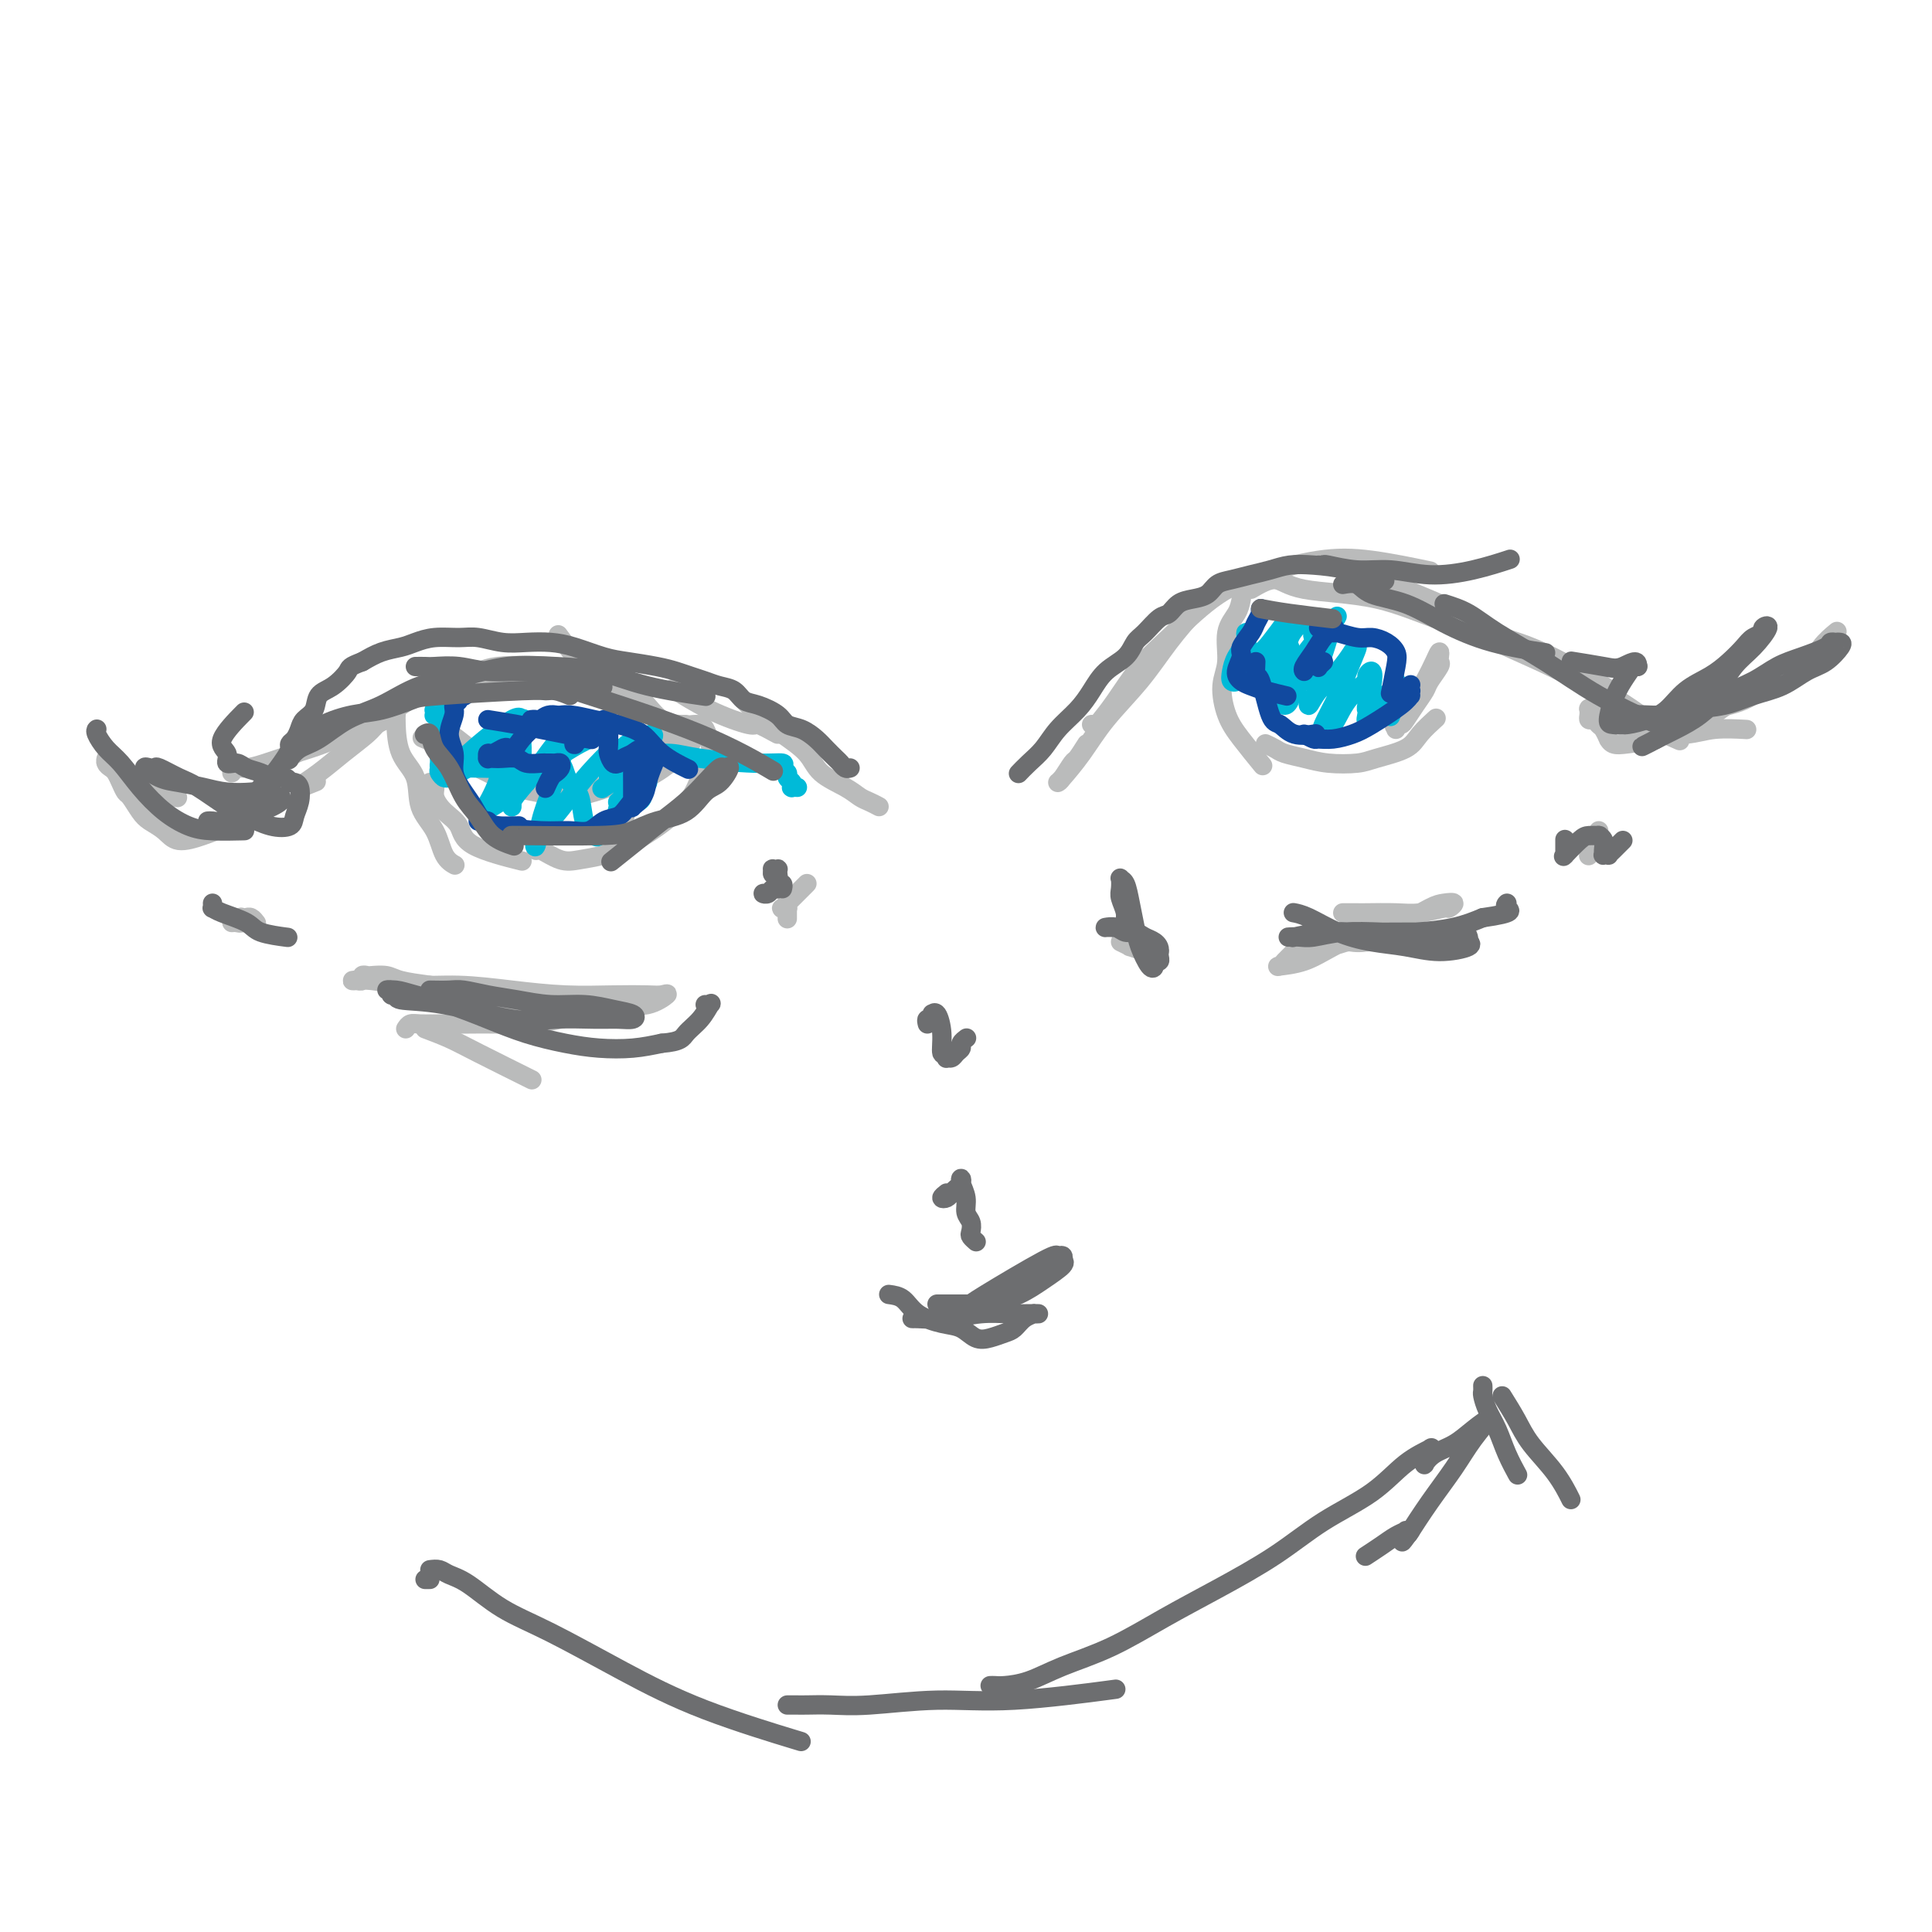 <svg viewBox='0 0 400 400' version='1.1' xmlns='http://www.w3.org/2000/svg' xmlns:xlink='http://www.w3.org/1999/xlink'><g fill='none' stroke='rgb(186,187,187)' stroke-width='4' stroke-linecap='round' stroke-linejoin='round'><path d='M225,154c-0.785,1.238 -1.569,2.475 -2,3c-0.431,0.525 -0.507,0.337 -1,1c-0.493,0.663 -1.403,2.178 -2,3c-0.597,0.822 -0.883,0.950 -1,1c-0.117,0.050 -0.066,0.022 0,0c0.066,-0.022 0.147,-0.037 1,-1c0.853,-0.963 2.478,-2.876 4,-5c1.522,-2.124 2.942,-4.461 5,-7c2.058,-2.539 4.754,-5.280 7,-8c2.246,-2.720 4.041,-5.419 6,-8c1.959,-2.581 4.080,-5.045 6,-7c1.920,-1.955 3.638,-3.400 4,-4c0.362,-0.600 -0.633,-0.354 -1,0c-0.367,0.354 -0.105,0.815 0,1c0.105,0.185 0.052,0.092 0,0'/><path d='M226,150c0.369,0.040 0.738,0.079 1,0c0.262,-0.079 0.419,-0.278 1,-1c0.581,-0.722 1.588,-1.967 3,-4c1.412,-2.033 3.231,-4.853 5,-7c1.769,-2.147 3.488,-3.621 6,-6c2.512,-2.379 5.817,-5.663 9,-8c3.183,-2.337 6.245,-3.726 10,-5c3.755,-1.274 8.202,-2.434 12,-3c3.798,-0.566 6.946,-0.537 11,0c4.054,0.537 9.016,1.582 11,2c1.984,0.418 0.992,0.209 0,0'/><path d='M259,122c1.795,-1.045 3.591,-2.091 5,-2c1.409,0.091 2.432,1.318 6,2c3.568,0.682 9.680,0.818 15,2c5.320,1.182 9.849,3.410 15,5c5.151,1.590 10.925,2.544 17,5c6.075,2.456 12.450,6.416 15,8c2.550,1.584 1.275,0.792 0,0'/><path d='M282,119c0.843,-0.242 1.686,-0.484 3,0c1.314,0.484 3.100,1.693 6,3c2.900,1.307 6.915,2.712 11,5c4.085,2.288 8.239,5.459 13,8c4.761,2.541 10.128,4.453 15,7c4.872,2.547 9.249,5.728 11,7c1.751,1.272 0.875,0.636 0,0'/><path d='M300,128c1.287,0.627 2.573,1.255 4,2c1.427,0.745 2.993,1.608 6,3c3.007,1.392 7.455,3.312 11,5c3.545,1.688 6.187,3.143 9,5c2.813,1.857 5.796,4.115 9,6c3.204,1.885 6.630,3.396 8,4c1.370,0.604 0.685,0.302 0,0'/><path d='M278,189c1.193,-0.002 2.387,-0.005 3,0c0.613,0.005 0.646,0.016 2,0c1.354,-0.016 4.028,-0.061 6,0c1.972,0.061 3.241,0.226 5,0c1.759,-0.226 4.010,-0.844 5,-1c0.990,-0.156 0.721,0.150 1,0c0.279,-0.150 1.105,-0.757 1,-1c-0.105,-0.243 -1.142,-0.123 -2,0c-0.858,0.123 -1.536,0.250 -3,1c-1.464,0.750 -3.714,2.124 -6,3c-2.286,0.876 -4.609,1.255 -7,2c-2.391,0.745 -4.849,1.858 -7,3c-2.151,1.142 -3.995,2.314 -6,3c-2.005,0.686 -4.170,0.887 -5,1c-0.830,0.113 -0.326,0.136 0,0c0.326,-0.136 0.475,-0.433 1,-1c0.525,-0.567 1.425,-1.404 2,-2c0.575,-0.596 0.825,-0.952 2,-1c1.175,-0.048 3.276,0.211 5,0c1.724,-0.211 3.070,-0.892 4,-1c0.930,-0.108 1.443,0.355 4,0c2.557,-0.355 7.159,-1.530 9,-2c1.841,-0.470 0.920,-0.235 0,0'/><path d='M338,151c1.331,0.431 2.662,0.862 3,1c0.338,0.138 -0.318,-0.015 1,0c1.318,0.015 4.611,0.200 7,0c2.389,-0.200 3.874,-0.785 6,-1c2.126,-0.215 4.893,-0.062 6,0c1.107,0.062 0.553,0.031 0,0'/><path d='M355,147c0.858,-0.357 1.716,-0.713 2,-1c0.284,-0.287 -0.005,-0.503 1,-1c1.005,-0.497 3.304,-1.273 5,-2c1.696,-0.727 2.790,-1.404 4,-2c1.210,-0.596 2.537,-1.111 4,-2c1.463,-0.889 3.061,-2.152 4,-3c0.939,-0.848 1.218,-1.281 1,-1c-0.218,0.281 -0.934,1.276 -2,2c-1.066,0.724 -2.483,1.177 -4,2c-1.517,0.823 -3.135,2.017 -5,3c-1.865,0.983 -3.976,1.755 -6,3c-2.024,1.245 -3.960,2.962 -6,4c-2.040,1.038 -4.183,1.398 -6,2c-1.817,0.602 -3.309,1.445 -5,2c-1.691,0.555 -3.580,0.821 -5,1c-1.420,0.179 -2.369,0.269 -3,0c-0.631,-0.269 -0.942,-0.899 -1,-1c-0.058,-0.101 0.138,0.328 0,0c-0.138,-0.328 -0.611,-1.411 -1,-2c-0.389,-0.589 -0.693,-0.683 -1,-1c-0.307,-0.317 -0.618,-0.856 -1,-1c-0.382,-0.144 -0.834,0.106 -1,0c-0.166,-0.106 -0.045,-0.567 0,-1c0.045,-0.433 0.013,-0.838 0,-1c-0.013,-0.162 -0.006,-0.081 0,0'/><path d='M329,147c-0.450,-0.919 0.926,0.283 2,1c1.074,0.717 1.846,0.948 3,1c1.154,0.052 2.691,-0.076 5,0c2.309,0.076 5.392,0.356 8,0c2.608,-0.356 4.742,-1.347 7,-2c2.258,-0.653 4.641,-0.967 7,-2c2.359,-1.033 4.696,-2.785 7,-4c2.304,-1.215 4.576,-1.893 6,-3c1.424,-1.107 1.999,-2.644 3,-4c1.001,-1.356 2.429,-2.530 3,-3c0.571,-0.470 0.286,-0.235 0,0'/><path d='M257,124c-0.187,0.967 -0.374,1.935 -1,3c-0.626,1.065 -1.691,2.229 -2,4c-0.309,1.771 0.139,4.150 0,6c-0.139,1.850 -0.863,3.173 -1,5c-0.137,1.827 0.314,4.160 1,6c0.686,1.840 1.608,3.188 3,5c1.392,1.812 3.255,4.089 4,5c0.745,0.911 0.373,0.455 0,0'/><path d='M262,154c0.711,0.332 1.422,0.664 2,1c0.578,0.336 1.022,0.676 2,1c0.978,0.324 2.489,0.631 4,1c1.511,0.369 3.022,0.798 5,1c1.978,0.202 4.422,0.176 6,0c1.578,-0.176 2.290,-0.503 4,-1c1.710,-0.497 4.417,-1.164 6,-2c1.583,-0.836 2.042,-1.840 3,-3c0.958,-1.160 2.417,-2.474 3,-3c0.583,-0.526 0.292,-0.263 0,0'/><path d='M289,151c-0.095,-0.434 -0.190,-0.869 0,-1c0.190,-0.131 0.666,0.041 1,0c0.334,-0.041 0.528,-0.295 1,-1c0.472,-0.705 1.223,-1.863 2,-3c0.777,-1.137 1.581,-2.255 2,-3c0.419,-0.745 0.453,-1.119 1,-2c0.547,-0.881 1.608,-2.270 2,-3c0.392,-0.730 0.114,-0.801 0,-1c-0.114,-0.199 -0.063,-0.526 0,-1c0.063,-0.474 0.139,-1.097 0,-1c-0.139,0.097 -0.493,0.913 -1,2c-0.507,1.087 -1.167,2.446 -2,4c-0.833,1.554 -1.840,3.303 -3,5c-1.160,1.697 -2.474,3.342 -3,4c-0.526,0.658 -0.263,0.329 0,0'/><path d='M182,167c-0.673,-0.353 -1.347,-0.705 -2,-1c-0.653,-0.295 -1.286,-0.532 -2,-1c-0.714,-0.468 -1.509,-1.166 -3,-2c-1.491,-0.834 -3.679,-1.804 -5,-3c-1.321,-1.196 -1.777,-2.619 -3,-4c-1.223,-1.381 -3.214,-2.721 -5,-4c-1.786,-1.279 -3.365,-2.498 -5,-4c-1.635,-1.502 -3.324,-3.286 -4,-4c-0.676,-0.714 -0.338,-0.357 0,0'/><path d='M161,152c-1.651,-0.904 -3.301,-1.809 -4,-2c-0.699,-0.191 -0.445,0.330 -2,0c-1.555,-0.330 -4.919,-1.512 -8,-3c-3.081,-1.488 -5.880,-3.282 -7,-4c-1.120,-0.718 -0.560,-0.359 0,0'/><path d='M142,150c-0.518,-0.001 -1.036,-0.001 -1,0c0.036,0.001 0.624,0.005 0,0c-0.624,-0.005 -2.462,-0.018 -4,-1c-1.538,-0.982 -2.777,-2.933 -4,-4c-1.223,-1.067 -2.430,-1.250 -4,-2c-1.570,-0.750 -3.503,-2.067 -5,-3c-1.497,-0.933 -2.557,-1.482 -4,-3c-1.443,-1.518 -3.269,-4.005 -4,-5c-0.731,-0.995 -0.365,-0.497 0,0'/><path d='M126,141c-2.294,-0.423 -4.588,-0.845 -6,-1c-1.412,-0.155 -1.942,-0.041 -4,0c-2.058,0.041 -5.644,0.011 -8,0c-2.356,-0.011 -3.480,-0.003 -6,0c-2.520,0.003 -6.434,0.001 -8,0c-1.566,-0.001 -0.783,-0.000 0,0'/><path d='M101,139c-2.179,0.300 -4.357,0.599 -6,1c-1.643,0.401 -2.750,0.903 -5,2c-2.250,1.097 -5.644,2.789 -8,4c-2.356,1.211 -3.673,1.941 -6,3c-2.327,1.059 -5.665,2.445 -7,3c-1.335,0.555 -0.668,0.277 0,0'/><path d='M83,144c-1.131,1.018 -2.262,2.036 -6,4c-3.738,1.964 -10.083,4.875 -14,7c-3.917,2.125 -5.405,3.464 -6,4c-0.595,0.536 -0.298,0.268 0,0'/><path d='M80,149c-0.740,0.292 -1.479,0.584 -2,1c-0.521,0.416 -0.823,0.957 -2,2c-1.177,1.043 -3.231,2.587 -5,4c-1.769,1.413 -3.255,2.696 -5,4c-1.745,1.304 -3.748,2.628 -6,4c-2.252,1.372 -4.752,2.793 -7,4c-2.248,1.207 -4.244,2.202 -6,3c-1.756,0.798 -3.271,1.400 -5,2c-1.729,0.600 -3.671,1.197 -5,1c-1.329,-0.197 -2.044,-1.190 -3,-2c-0.956,-0.810 -2.154,-1.438 -3,-2c-0.846,-0.562 -1.340,-1.057 -2,-2c-0.660,-0.943 -1.486,-2.333 -2,-3c-0.514,-0.667 -0.716,-0.612 -1,-1c-0.284,-0.388 -0.650,-1.219 -1,-2c-0.350,-0.781 -0.683,-1.512 -1,-2c-0.317,-0.488 -0.616,-0.733 -1,-1c-0.384,-0.267 -0.851,-0.556 -1,-1c-0.149,-0.444 0.021,-1.044 0,-1c-0.021,0.044 -0.232,0.730 0,1c0.232,0.270 0.908,0.124 2,1c1.092,0.876 2.602,2.774 5,4c2.398,1.226 5.685,1.779 7,2c1.315,0.221 0.657,0.111 0,0'/><path d='M60,164c2.083,-0.833 4.167,-1.667 5,-2c0.833,-0.333 0.417,-0.167 0,0'/><path d='M48,160c0.278,-0.440 0.557,-0.879 1,-1c0.443,-0.121 1.051,0.078 2,0c0.949,-0.078 2.240,-0.431 4,-1c1.760,-0.569 3.989,-1.352 6,-2c2.011,-0.648 3.802,-1.162 6,-2c2.198,-0.838 4.801,-2.002 7,-3c2.199,-0.998 3.995,-1.830 6,-3c2.005,-1.170 4.221,-2.678 6,-4c1.779,-1.322 3.123,-2.459 5,-3c1.877,-0.541 4.287,-0.485 6,-1c1.713,-0.515 2.731,-1.600 6,-2c3.269,-0.400 8.791,-0.114 11,0c2.209,0.114 1.104,0.057 0,0'/><path d='M88,213c1.732,0.655 3.464,1.310 5,2c1.536,0.690 2.875,1.417 6,3c3.125,1.583 8.036,4.024 10,5c1.964,0.976 0.982,0.488 0,0'/><path d='M84,213c0.278,-0.423 0.557,-0.846 1,-1c0.443,-0.154 1.051,-0.041 2,0c0.949,0.041 2.239,0.008 4,0c1.761,-0.008 3.992,0.009 6,0c2.008,-0.009 3.793,-0.043 6,0c2.207,0.043 4.837,0.162 7,0c2.163,-0.162 3.859,-0.604 6,-1c2.141,-0.396 4.729,-0.745 7,-1c2.271,-0.255 4.227,-0.415 6,-1c1.773,-0.585 3.364,-1.596 4,-2c0.636,-0.404 0.318,-0.202 0,0'/><path d='M96,210c0.499,-0.002 0.998,-0.003 2,0c1.002,0.003 2.507,0.011 4,0c1.493,-0.011 2.975,-0.039 5,0c2.025,0.039 4.593,0.147 7,0c2.407,-0.147 4.653,-0.547 7,-1c2.347,-0.453 4.794,-0.958 7,-1c2.206,-0.042 4.170,0.381 6,0c1.830,-0.381 3.527,-1.565 4,-2c0.473,-0.435 -0.276,-0.119 -1,0c-0.724,0.119 -1.421,0.042 -3,0c-1.579,-0.042 -4.040,-0.049 -7,0c-2.960,0.049 -6.419,0.153 -10,0c-3.581,-0.153 -7.283,-0.563 -11,-1c-3.717,-0.437 -7.447,-0.902 -11,-1c-3.553,-0.098 -6.929,0.170 -10,0c-3.071,-0.170 -5.838,-0.776 -8,-1c-2.162,-0.224 -3.719,-0.064 -4,0c-0.281,0.064 0.713,0.031 1,0c0.287,-0.031 -0.132,-0.061 0,0c0.132,0.061 0.815,0.212 1,0c0.185,-0.212 -0.130,-0.786 0,-1c0.130,-0.214 0.703,-0.068 1,0c0.297,0.068 0.317,0.060 1,0c0.683,-0.060 2.030,-0.170 3,0c0.970,0.170 1.563,0.620 3,1c1.437,0.380 3.719,0.690 6,1'/><path d='M89,204c3.710,0.559 4.986,1.456 7,2c2.014,0.544 4.765,0.734 7,1c2.235,0.266 3.955,0.607 6,1c2.045,0.393 4.414,0.837 6,1c1.586,0.163 2.389,0.044 4,0c1.611,-0.044 4.032,-0.013 5,0c0.968,0.013 0.484,0.006 0,0'/><path d='M232,195c0.935,0.452 1.869,0.905 2,1c0.131,0.095 -0.542,-0.167 0,0c0.542,0.167 2.298,0.762 3,1c0.702,0.238 0.351,0.119 0,0'/><path d='M331,172c-0.311,1.044 -0.622,2.089 -1,3c-0.378,0.911 -0.822,1.689 -1,2c-0.178,0.311 -0.089,0.156 0,0'/><path d='M167,183c0.059,-0.059 0.117,-0.117 0,0c-0.117,0.117 -0.411,0.410 -1,1c-0.589,0.590 -1.475,1.479 -2,2c-0.525,0.521 -0.691,0.676 -1,1c-0.309,0.324 -0.762,0.817 -1,1c-0.238,0.183 -0.260,0.056 0,0c0.260,-0.056 0.802,-0.043 1,0c0.198,0.043 0.053,0.115 0,0c-0.053,-0.115 -0.014,-0.415 0,0c0.014,0.415 0.004,1.547 0,2c-0.004,0.453 -0.002,0.226 0,0'/><path d='M48,191c0.312,-0.030 0.623,-0.061 1,0c0.377,0.061 0.819,0.212 1,0c0.181,-0.212 0.100,-0.789 0,-1c-0.100,-0.211 -0.220,-0.058 0,0c0.220,0.058 0.781,0.019 1,0c0.219,-0.019 0.097,-0.019 0,0c-0.097,0.019 -0.170,0.057 0,0c0.170,-0.057 0.584,-0.208 1,0c0.416,0.208 0.833,0.774 1,1c0.167,0.226 0.083,0.113 0,0'/><path d='M92,150c0.096,0.492 0.193,0.985 0,1c-0.193,0.015 -0.674,-0.447 0,0c0.674,0.447 2.504,1.805 4,3c1.496,1.195 2.659,2.228 4,3c1.341,0.772 2.861,1.285 5,2c2.139,0.715 4.897,1.633 6,2c1.103,0.367 0.552,0.184 0,0'/><path d='M107,157c0.678,0.785 1.355,1.570 2,2c0.645,0.430 1.256,0.504 2,1c0.744,0.496 1.621,1.415 3,2c1.379,0.585 3.261,0.838 5,1c1.739,0.162 3.334,0.234 5,0c1.666,-0.234 3.403,-0.774 5,-1c1.597,-0.226 3.055,-0.138 5,-1c1.945,-0.862 4.377,-2.676 6,-4c1.623,-1.324 2.436,-2.160 3,-3c0.564,-0.840 0.878,-1.686 1,-2c0.122,-0.314 0.052,-0.096 0,0c-0.052,0.096 -0.086,0.070 0,0c0.086,-0.070 0.291,-0.186 0,0c-0.291,0.186 -1.077,0.672 -2,1c-0.923,0.328 -1.984,0.497 -3,1c-1.016,0.503 -1.989,1.339 -3,2c-1.011,0.661 -2.060,1.147 -3,2c-0.940,0.853 -1.772,2.072 -3,3c-1.228,0.928 -2.852,1.566 -4,2c-1.148,0.434 -1.818,0.664 -3,1c-1.182,0.336 -2.875,0.778 -4,1c-1.125,0.222 -1.683,0.225 -3,0c-1.317,-0.225 -3.394,-0.679 -5,-1c-1.606,-0.321 -2.740,-0.509 -4,-1c-1.260,-0.491 -2.647,-1.286 -4,-2c-1.353,-0.714 -2.672,-1.347 -4,-2c-1.328,-0.653 -2.664,-1.327 -4,-2'/><path d='M95,157c-4.155,-1.571 -2.542,-1.500 -3,-2c-0.458,-0.500 -2.988,-1.571 -4,-2c-1.012,-0.429 -0.506,-0.214 0,0'/><path d='M82,146c-0.002,0.329 -0.004,0.659 0,1c0.004,0.341 0.012,0.695 0,1c-0.012,0.305 -0.046,0.562 0,2c0.046,1.438 0.172,4.059 1,6c0.828,1.941 2.359,3.203 3,5c0.641,1.797 0.393,4.128 1,6c0.607,1.872 2.070,3.285 3,5c0.930,1.715 1.327,3.731 2,5c0.673,1.269 1.621,1.791 2,2c0.379,0.209 0.190,0.104 0,0'/><path d='M89,162c0.460,0.270 0.921,0.540 1,1c0.079,0.460 -0.222,1.112 0,2c0.222,0.888 0.968,2.014 2,3c1.032,0.986 2.349,1.831 3,3c0.651,1.169 0.637,2.661 3,4c2.363,1.339 7.104,2.525 9,3c1.896,0.475 0.948,0.237 0,0'/><path d='M111,176c-0.016,0.059 -0.032,0.119 0,0c0.032,-0.119 0.110,-0.415 1,0c0.890,0.415 2.590,1.542 4,2c1.410,0.458 2.529,0.248 4,0c1.471,-0.248 3.294,-0.534 5,-1c1.706,-0.466 3.296,-1.114 5,-2c1.704,-0.886 3.522,-2.012 5,-3c1.478,-0.988 2.617,-1.839 4,-3c1.383,-1.161 3.009,-2.633 4,-4c0.991,-1.367 1.347,-2.630 2,-4c0.653,-1.370 1.602,-2.849 2,-4c0.398,-1.151 0.246,-1.975 0,-3c-0.246,-1.025 -0.587,-2.250 -1,-3c-0.413,-0.750 -0.900,-1.025 -2,-1c-1.100,0.025 -2.813,0.351 -4,1c-1.187,0.649 -1.847,1.620 -3,3c-1.153,1.380 -2.799,3.167 -4,5c-1.201,1.833 -1.956,3.711 -3,6c-1.044,2.289 -2.377,4.989 -3,6c-0.623,1.011 -0.535,0.334 0,0c0.535,-0.334 1.517,-0.324 2,-1c0.483,-0.676 0.466,-2.039 1,-3c0.534,-0.961 1.619,-1.520 2,-2c0.381,-0.480 0.058,-0.880 0,-1c-0.058,-0.120 0.149,0.040 0,0c-0.149,-0.040 -0.656,-0.280 -1,0c-0.344,0.280 -0.527,1.080 -1,2c-0.473,0.920 -1.237,1.960 -2,3'/><path d='M128,169c-2.000,3.000 -1.000,1.500 0,0'/></g>
<g fill='none' stroke='rgb(0,186,216)' stroke-width='4' stroke-linecap='round' stroke-linejoin='round'><path d='M93,146c-0.414,-0.431 -0.828,-0.863 -1,-1c-0.172,-0.137 -0.102,0.020 0,0c0.102,-0.020 0.238,-0.217 0,0c-0.238,0.217 -0.848,0.846 -1,1c-0.152,0.154 0.154,-0.169 0,0c-0.154,0.169 -0.769,0.829 -1,1c-0.231,0.171 -0.077,-0.149 0,0c0.077,0.149 0.077,0.767 0,1c-0.077,0.233 -0.230,0.083 0,0c0.230,-0.083 0.843,-0.098 1,0c0.157,0.098 -0.141,0.310 0,0c0.141,-0.310 0.721,-1.144 1,-1c0.279,0.144 0.257,1.264 0,2c-0.257,0.736 -0.747,1.088 -1,2c-0.253,0.912 -0.267,2.383 0,4c0.267,1.617 0.815,3.380 1,4c0.185,0.620 0.008,0.097 3,0c2.992,-0.097 9.155,0.233 13,0c3.845,-0.233 5.374,-1.030 7,-2c1.626,-0.970 3.350,-2.115 5,-3c1.650,-0.885 3.227,-1.511 4,-2c0.773,-0.489 0.743,-0.843 1,-1c0.257,-0.157 0.800,-0.119 1,0c0.200,0.119 0.057,0.320 0,1c-0.057,0.680 -0.029,1.840 0,3'/><path d='M126,155c0.306,0.854 0.071,1.490 0,2c-0.071,0.510 0.024,0.893 0,1c-0.024,0.107 -0.165,-0.061 0,0c0.165,0.061 0.636,0.352 1,0c0.364,-0.352 0.621,-1.345 1,-2c0.379,-0.655 0.879,-0.970 1,-1c0.121,-0.030 -0.138,0.226 0,0c0.138,-0.226 0.673,-0.933 1,-1c0.327,-0.067 0.445,0.508 1,1c0.555,0.492 1.548,0.902 3,1c1.452,0.098 3.365,-0.114 5,0c1.635,0.114 2.992,0.555 6,1c3.008,0.445 7.667,0.893 11,1c3.333,0.107 5.342,-0.126 6,0c0.658,0.126 -0.034,0.612 0,1c0.034,0.388 0.793,0.678 1,1c0.207,0.322 -0.137,0.675 0,1c0.137,0.325 0.755,0.623 1,1c0.245,0.377 0.118,0.833 0,1c-0.118,0.167 -0.228,0.045 0,0c0.228,-0.045 0.792,-0.012 1,0c0.208,0.012 0.059,0.003 0,0c-0.059,-0.003 -0.030,-0.002 0,0'/><path d='M129,160c-0.127,-0.033 -0.255,-0.065 0,0c0.255,0.065 0.892,0.228 1,0c0.108,-0.228 -0.312,-0.845 0,-1c0.312,-0.155 1.355,0.154 2,0c0.645,-0.154 0.892,-0.771 1,-1c0.108,-0.229 0.078,-0.069 0,0c-0.078,0.069 -0.202,0.049 0,0c0.202,-0.049 0.730,-0.126 1,0c0.270,0.126 0.281,0.455 0,1c-0.281,0.545 -0.856,1.307 -1,2c-0.144,0.693 0.142,1.318 0,2c-0.142,0.682 -0.714,1.422 -1,2c-0.286,0.578 -0.287,0.993 0,1c0.287,0.007 0.862,-0.396 1,-1c0.138,-0.604 -0.162,-1.410 0,-2c0.162,-0.590 0.787,-0.964 1,-1c0.213,-0.036 0.015,0.267 0,0c-0.015,-0.267 0.154,-1.105 0,-1c-0.154,0.105 -0.630,1.152 -1,2c-0.370,0.848 -0.632,1.497 -1,2c-0.368,0.503 -0.842,0.858 -1,1c-0.158,0.142 -0.001,0.069 0,0c0.001,-0.069 -0.154,-0.134 0,-1c0.154,-0.866 0.615,-2.533 1,-4c0.385,-1.467 0.692,-2.733 1,-4'/><path d='M133,157c0.587,-2.231 1.554,-3.307 2,-4c0.446,-0.693 0.371,-1.001 0,-1c-0.371,0.001 -1.039,0.312 -2,1c-0.961,0.688 -2.215,1.752 -3,3c-0.785,1.248 -1.101,2.680 -2,4c-0.899,1.320 -2.380,2.528 -3,3c-0.620,0.472 -0.377,0.209 0,0c0.377,-0.209 0.890,-0.365 1,-1c0.110,-0.635 -0.182,-1.749 0,-3c0.182,-1.251 0.839,-2.640 1,-3c0.161,-0.360 -0.176,0.307 0,0c0.176,-0.307 0.863,-1.590 0,-1c-0.863,0.590 -3.275,3.052 -5,5c-1.725,1.948 -2.761,3.384 -4,5c-1.239,1.616 -2.680,3.414 -4,5c-1.320,1.586 -2.519,2.961 -3,4c-0.481,1.039 -0.243,1.741 0,1c0.243,-0.741 0.491,-2.926 1,-5c0.509,-2.074 1.280,-4.036 2,-6c0.720,-1.964 1.389,-3.930 2,-6c0.611,-2.070 1.164,-4.246 1,-5c-0.164,-0.754 -1.044,-0.088 -2,1c-0.956,1.088 -1.987,2.596 -3,4c-1.013,1.404 -2.006,2.702 -3,4'/><path d='M109,162c-1.920,2.213 -2.721,3.247 -3,4c-0.279,0.753 -0.036,1.226 0,1c0.036,-0.226 -0.134,-1.151 0,-2c0.134,-0.849 0.572,-1.620 1,-3c0.428,-1.380 0.845,-3.367 1,-5c0.155,-1.633 0.049,-2.913 0,-4c-0.049,-1.087 -0.042,-1.981 0,-3c0.042,-1.019 0.117,-2.163 -2,-1c-2.117,1.163 -6.428,4.634 -9,7c-2.572,2.366 -3.407,3.627 -4,4c-0.593,0.373 -0.943,-0.141 -1,0c-0.057,0.141 0.181,0.938 0,1c-0.181,0.062 -0.781,-0.611 -1,-1c-0.219,-0.389 -0.059,-0.494 0,-1c0.059,-0.506 0.016,-1.414 0,-2c-0.016,-0.586 -0.005,-0.849 0,-1c0.005,-0.151 0.003,-0.190 0,0c-0.003,0.190 -0.008,0.610 0,1c0.008,0.390 0.028,0.751 0,1c-0.028,0.249 -0.105,0.385 0,1c0.105,0.615 0.393,1.708 1,2c0.607,0.292 1.533,-0.217 3,-1c1.467,-0.783 3.476,-1.839 5,-3c1.524,-1.161 2.564,-2.428 4,-4c1.436,-1.572 3.267,-3.449 4,-4c0.733,-0.551 0.366,0.225 0,1'/><path d='M108,150c1.406,-0.455 -1.581,3.407 -3,6c-1.419,2.593 -1.272,3.916 -2,6c-0.728,2.084 -2.331,4.928 -3,6c-0.669,1.072 -0.402,0.371 0,0c0.402,-0.371 0.940,-0.411 2,-1c1.060,-0.589 2.642,-1.728 4,-3c1.358,-1.272 2.493,-2.676 4,-4c1.507,-1.324 3.388,-2.567 4,-3c0.612,-0.433 -0.043,-0.058 0,0c0.043,0.058 0.784,-0.203 1,0c0.216,0.203 -0.093,0.871 0,1c0.093,0.129 0.587,-0.279 1,0c0.413,0.279 0.744,1.245 1,2c0.256,0.755 0.436,1.299 1,2c0.564,0.701 1.512,1.558 2,3c0.488,1.442 0.515,3.467 1,5c0.485,1.533 1.426,2.572 2,3c0.574,0.428 0.781,0.244 1,0c0.219,-0.244 0.450,-0.548 1,-1c0.550,-0.452 1.419,-1.053 2,-2c0.581,-0.947 0.874,-2.239 1,-3c0.126,-0.761 0.086,-0.992 0,-1c-0.086,-0.008 -0.219,0.208 0,0c0.219,-0.208 0.791,-0.840 1,-1c0.209,-0.160 0.056,0.153 0,0c-0.056,-0.153 -0.015,-0.772 0,-1c0.015,-0.228 0.004,-0.065 0,0c-0.004,0.065 -0.002,0.033 0,0'/><path d='M129,164c0.976,-1.333 0.417,-0.167 1,0c0.583,0.167 2.310,-0.667 3,-1c0.690,-0.333 0.345,-0.167 0,0'/><path d='M267,134c0.003,0.003 0.007,0.007 0,0c-0.007,-0.007 -0.024,-0.024 0,0c0.024,0.024 0.090,0.090 0,0c-0.090,-0.090 -0.335,-0.336 -1,0c-0.665,0.336 -1.751,1.254 -3,2c-1.249,0.746 -2.661,1.319 -4,2c-1.339,0.681 -2.606,1.470 -3,2c-0.394,0.530 0.084,0.800 0,1c-0.084,0.200 -0.730,0.328 -1,0c-0.270,-0.328 -0.164,-1.113 0,-2c0.164,-0.887 0.385,-1.877 1,-3c0.615,-1.123 1.625,-2.380 2,-3c0.375,-0.620 0.114,-0.603 0,-1c-0.114,-0.397 -0.083,-1.207 0,-1c0.083,0.207 0.218,1.432 0,2c-0.218,0.568 -0.789,0.480 -1,1c-0.211,0.520 -0.060,1.649 0,2c0.060,0.351 0.031,-0.078 0,0c-0.031,0.078 -0.064,0.661 0,1c0.064,0.339 0.223,0.434 1,0c0.777,-0.434 2.171,-1.397 3,-2c0.829,-0.603 1.092,-0.847 2,-2c0.908,-1.153 2.460,-3.216 3,-4c0.540,-0.784 0.069,-0.288 0,0c-0.069,0.288 0.266,0.368 0,1c-0.266,0.632 -1.133,1.816 -2,3'/><path d='M264,133c-0.659,1.284 -1.306,2.493 -2,4c-0.694,1.507 -1.434,3.310 -2,4c-0.566,0.690 -0.958,0.265 -1,0c-0.042,-0.265 0.268,-0.371 1,-1c0.732,-0.629 1.888,-1.782 3,-3c1.112,-1.218 2.182,-2.500 3,-4c0.818,-1.500 1.385,-3.218 2,-4c0.615,-0.782 1.278,-0.629 1,0c-0.278,0.629 -1.496,1.735 -2,3c-0.504,1.265 -0.295,2.688 -1,5c-0.705,2.312 -2.325,5.513 -3,7c-0.675,1.487 -0.405,1.261 0,1c0.405,-0.261 0.944,-0.556 2,-2c1.056,-1.444 2.628,-4.036 4,-6c1.372,-1.964 2.543,-3.300 3,-4c0.457,-0.700 0.199,-0.766 0,-1c-0.199,-0.234 -0.338,-0.637 0,-1c0.338,-0.363 1.152,-0.686 1,0c-0.152,0.686 -1.271,2.380 -2,4c-0.729,1.620 -1.068,3.166 -2,5c-0.932,1.834 -2.456,3.956 -3,5c-0.544,1.044 -0.109,1.011 0,1c0.109,-0.011 -0.109,-0.000 0,0c0.109,0.000 0.545,-0.010 1,-1c0.455,-0.990 0.930,-2.959 2,-5c1.070,-2.041 2.734,-4.155 4,-6c1.266,-1.845 2.133,-3.423 3,-5'/><path d='M276,129c1.584,-2.579 0.544,-1.027 0,0c-0.544,1.027 -0.590,1.527 -1,3c-0.410,1.473 -1.183,3.917 -2,6c-0.817,2.083 -1.679,3.804 -2,5c-0.321,1.196 -0.102,1.869 0,2c0.102,0.131 0.088,-0.278 0,0c-0.088,0.278 -0.249,1.243 0,1c0.249,-0.243 0.909,-1.695 2,-3c1.091,-1.305 2.612,-2.464 4,-4c1.388,-1.536 2.644,-3.450 3,-4c0.356,-0.550 -0.189,0.263 0,0c0.189,-0.263 1.113,-1.601 1,-1c-0.113,0.601 -1.261,3.142 -2,5c-0.739,1.858 -1.068,3.034 -2,5c-0.932,1.966 -2.467,4.722 -3,6c-0.533,1.278 -0.065,1.078 0,1c0.065,-0.078 -0.275,-0.033 0,0c0.275,0.033 1.163,0.056 2,-1c0.837,-1.056 1.623,-3.189 3,-5c1.377,-1.811 3.346,-3.298 4,-4c0.654,-0.702 -0.007,-0.620 0,-1c0.007,-0.380 0.682,-1.224 1,-1c0.318,0.224 0.280,1.516 0,3c-0.280,1.484 -0.802,3.159 -1,4c-0.198,0.841 -0.072,0.847 0,1c0.072,0.153 0.092,0.453 0,1c-0.092,0.547 -0.294,1.339 0,1c0.294,-0.339 1.084,-1.811 2,-3c0.916,-1.189 1.958,-2.094 3,-3'/><path d='M288,143c0.999,-1.067 0.996,-0.734 1,-1c0.004,-0.266 0.015,-1.132 0,-1c-0.015,0.132 -0.056,1.262 0,2c0.056,0.738 0.207,1.083 0,2c-0.207,0.917 -0.774,2.405 -1,3c-0.226,0.595 -0.113,0.298 0,0'/></g>
<g fill='none' stroke='rgb(17,73,159)' stroke-width='4' stroke-linecap='round' stroke-linejoin='round'><path d='M261,127c-0.027,-0.486 -0.054,-0.971 0,-1c0.054,-0.029 0.187,0.400 0,1c-0.187,0.600 -0.696,1.372 -1,2c-0.304,0.628 -0.405,1.114 -1,2c-0.595,0.886 -1.685,2.174 -2,3c-0.315,0.826 0.143,1.191 0,2c-0.143,0.809 -0.889,2.063 -1,3c-0.111,0.937 0.412,1.558 1,2c0.588,0.442 1.240,0.706 2,1c0.760,0.294 1.628,0.618 3,1c1.372,0.382 3.249,0.824 4,1c0.751,0.176 0.375,0.088 0,0'/><path d='M260,137c-0.065,1.355 -0.129,2.710 0,3c0.129,0.290 0.452,-0.486 1,1c0.548,1.486 1.321,5.235 2,7c0.679,1.765 1.265,1.545 2,2c0.735,0.455 1.621,1.584 3,2c1.379,0.416 3.251,0.119 4,0c0.749,-0.119 0.374,-0.059 0,0'/><path d='M270,152c0.796,0.428 1.592,0.857 2,1c0.408,0.143 0.427,0.001 1,0c0.573,-0.001 1.698,0.139 3,0c1.302,-0.139 2.780,-0.558 4,-1c1.220,-0.442 2.183,-0.907 4,-2c1.817,-1.093 4.486,-2.815 6,-4c1.514,-1.185 1.871,-1.834 2,-2c0.129,-0.166 0.031,0.152 0,0c-0.031,-0.152 0.005,-0.774 0,-1c-0.005,-0.226 -0.053,-0.057 0,0c0.053,0.057 0.206,0.001 0,0c-0.206,-0.001 -0.770,0.054 -1,0c-0.230,-0.054 -0.124,-0.218 0,0c0.124,0.218 0.268,0.818 0,1c-0.268,0.182 -0.948,-0.054 -1,0c-0.052,0.054 0.525,0.399 1,0c0.475,-0.399 0.850,-1.543 1,-2c0.150,-0.457 0.075,-0.229 0,0'/><path d='M273,130c1.257,0.454 2.514,0.909 3,1c0.486,0.091 0.200,-0.180 1,0c0.800,0.180 2.685,0.811 4,1c1.315,0.189 2.062,-0.064 3,0c0.938,0.064 2.069,0.445 3,1c0.931,0.555 1.662,1.283 2,2c0.338,0.717 0.283,1.424 0,3c-0.283,1.576 -0.795,4.022 -1,5c-0.205,0.978 -0.102,0.489 0,0'/><path d='M274,137c-0.423,0.392 -0.845,0.785 -1,1c-0.155,0.215 -0.041,0.254 0,0c0.041,-0.254 0.011,-0.800 0,-1c-0.011,-0.200 -0.003,-0.054 0,0c0.003,0.054 0.001,0.014 0,0c-0.001,-0.014 -0.000,-0.004 0,0c0.000,0.004 0.000,0.002 0,0'/><path d='M276,130c0.182,-0.158 0.364,-0.315 0,0c-0.364,0.315 -1.274,1.104 -2,2c-0.726,0.896 -1.267,1.900 -2,3c-0.733,1.100 -1.659,2.296 -2,3c-0.341,0.704 -0.097,0.915 0,1c0.097,0.085 0.049,0.042 0,0'/><path d='M97,143c-0.414,-0.111 -0.828,-0.223 -1,0c-0.172,0.223 -0.103,0.780 0,1c0.103,0.220 0.239,0.102 0,0c-0.239,-0.102 -0.854,-0.187 -1,0c-0.146,0.187 0.175,0.647 0,1c-0.175,0.353 -0.847,0.600 -1,1c-0.153,0.400 0.214,0.953 0,2c-0.214,1.047 -1.008,2.586 -1,4c0.008,1.414 0.817,2.701 1,4c0.183,1.299 -0.259,2.611 0,4c0.259,1.389 1.219,2.856 2,4c0.781,1.144 1.383,1.967 2,3c0.617,1.033 1.248,2.277 2,3c0.752,0.723 1.626,0.925 3,1c1.374,0.075 3.250,0.021 4,0c0.750,-0.021 0.375,-0.011 0,0'/><path d='M99,170c0.850,-0.082 1.701,-0.164 2,0c0.299,0.164 0.047,0.573 2,1c1.953,0.427 6.113,0.872 9,1c2.887,0.128 4.502,-0.062 6,0c1.498,0.062 2.878,0.375 4,0c1.122,-0.375 1.985,-1.440 3,-2c1.015,-0.560 2.181,-0.617 3,-1c0.819,-0.383 1.292,-1.094 2,-2c0.708,-0.906 1.650,-2.007 2,-3c0.350,-0.993 0.108,-1.879 0,-3c-0.108,-1.121 -0.081,-2.477 0,-3c0.081,-0.523 0.218,-0.212 0,0c-0.218,0.212 -0.790,0.326 -1,0c-0.210,-0.326 -0.056,-1.094 0,-1c0.056,0.094 0.016,1.048 0,2c-0.016,0.952 -0.006,1.903 0,3c0.006,1.097 0.008,2.341 0,3c-0.008,0.659 -0.027,0.731 0,1c0.027,0.269 0.101,0.733 0,1c-0.101,0.267 -0.376,0.337 0,0c0.376,-0.337 1.403,-1.080 2,-2c0.597,-0.920 0.764,-2.015 1,-3c0.236,-0.985 0.541,-1.858 1,-3c0.459,-1.142 1.071,-2.554 1,-3c-0.071,-0.446 -0.827,0.072 -1,0c-0.173,-0.072 0.236,-0.735 0,-1c-0.236,-0.265 -1.118,-0.133 -2,0'/><path d='M133,155c-0.813,0.028 -1.345,0.598 -2,1c-0.655,0.402 -1.433,0.637 -2,1c-0.567,0.363 -0.922,0.854 -1,1c-0.078,0.146 0.123,-0.053 0,0c-0.123,0.053 -0.569,0.359 -1,0c-0.431,-0.359 -0.847,-1.382 -1,-2c-0.153,-0.618 -0.043,-0.832 0,-2c0.043,-1.168 0.020,-3.292 0,-4c-0.020,-0.708 -0.035,-0.002 0,0c0.035,0.002 0.121,-0.699 0,-1c-0.121,-0.301 -0.449,-0.200 -1,0c-0.551,0.200 -1.325,0.500 -2,1c-0.675,0.500 -1.253,1.200 -2,2c-0.747,0.800 -1.664,1.700 -2,2c-0.336,0.300 -0.090,0.001 0,0c0.090,-0.001 0.026,0.296 0,0c-0.026,-0.296 -0.012,-1.184 0,-2c0.012,-0.816 0.022,-1.559 0,-2c-0.022,-0.441 -0.076,-0.580 -1,-1c-0.924,-0.420 -2.717,-1.122 -4,-1c-1.283,0.122 -2.057,1.066 -3,2c-0.943,0.934 -2.057,1.858 -3,3c-0.943,1.142 -1.717,2.503 -2,3c-0.283,0.497 -0.076,0.130 0,0c0.076,-0.130 0.020,-0.025 0,0c-0.020,0.025 -0.005,-0.032 0,0c0.005,0.032 0.002,0.152 0,0c-0.002,-0.152 -0.001,-0.576 0,-1'/><path d='M106,155c-1.432,1.100 -1.011,0.351 -1,0c0.011,-0.351 -0.389,-0.304 -1,0c-0.611,0.304 -1.432,0.866 -2,1c-0.568,0.134 -0.882,-0.160 -1,0c-0.118,0.160 -0.041,0.775 0,1c0.041,0.225 0.045,0.059 0,0c-0.045,-0.059 -0.141,-0.012 0,0c0.141,0.012 0.517,-0.011 1,0c0.483,0.011 1.071,0.055 2,0c0.929,-0.055 2.199,-0.211 3,0c0.801,0.211 1.131,0.789 2,1c0.869,0.211 2.275,0.056 3,0c0.725,-0.056 0.770,-0.012 1,0c0.230,0.012 0.647,-0.008 1,0c0.353,0.008 0.642,0.042 1,0c0.358,-0.042 0.786,-0.162 1,0c0.214,0.162 0.215,0.604 0,1c-0.215,0.396 -0.645,0.745 -1,1c-0.355,0.255 -0.634,0.415 -1,1c-0.366,0.585 -0.819,1.596 -1,2c-0.181,0.404 -0.091,0.202 0,0'/><path d='M101,149c2.081,0.332 4.163,0.663 6,1c1.837,0.337 3.431,0.678 5,1c1.569,0.322 3.115,0.625 5,1c1.885,0.375 4.110,0.821 5,1c0.890,0.179 0.445,0.089 0,0'/><path d='M110,149c0.277,-0.037 0.554,-0.074 1,0c0.446,0.074 1.060,0.259 2,0c0.940,-0.259 2.206,-0.961 4,-1c1.794,-0.039 4.117,0.585 6,1c1.883,0.415 3.325,0.619 5,1c1.675,0.381 3.583,0.937 5,2c1.417,1.063 2.343,2.632 4,4c1.657,1.368 4.045,2.534 5,3c0.955,0.466 0.478,0.233 0,0'/></g>
<g fill='none' stroke='rgb(109,110,112)' stroke-width='4' stroke-linecap='round' stroke-linejoin='round'><path d='M211,160c0.041,-0.043 0.082,-0.086 0,0c-0.082,0.086 -0.286,0.302 0,0c0.286,-0.302 1.063,-1.122 2,-2c0.937,-0.878 2.034,-1.813 3,-3c0.966,-1.187 1.799,-2.624 3,-4c1.201,-1.376 2.769,-2.690 4,-4c1.231,-1.310 2.125,-2.615 3,-4c0.875,-1.385 1.733,-2.851 3,-4c1.267,-1.149 2.944,-1.980 4,-3c1.056,-1.020 1.489,-2.227 2,-3c0.511,-0.773 1.098,-1.110 2,-2c0.902,-0.890 2.118,-2.331 3,-3c0.882,-0.669 1.429,-0.564 2,-1c0.571,-0.436 1.166,-1.412 2,-2c0.834,-0.588 1.906,-0.787 3,-1c1.094,-0.213 2.210,-0.438 3,-1c0.790,-0.562 1.253,-1.461 2,-2c0.747,-0.539 1.779,-0.719 3,-1c1.221,-0.281 2.630,-0.662 4,-1c1.370,-0.338 2.701,-0.633 4,-1c1.299,-0.367 2.566,-0.805 4,-1c1.434,-0.195 3.034,-0.145 5,0c1.966,0.145 4.299,0.385 7,1c2.701,0.615 5.772,1.604 7,2c1.228,0.396 0.614,0.198 0,0'/><path d='M261,126c1.644,0.311 3.289,0.622 6,1c2.711,0.378 6.489,0.822 8,1c1.511,0.178 0.756,0.089 0,0'/><path d='M273,117c0.448,0.033 0.896,0.066 1,0c0.104,-0.066 -0.135,-0.230 1,0c1.135,0.230 3.643,0.853 6,1c2.357,0.147 4.563,-0.182 7,0c2.438,0.182 5.107,0.873 8,1c2.893,0.127 6.010,-0.312 9,-1c2.990,-0.688 5.854,-1.625 7,-2c1.146,-0.375 0.573,-0.187 0,0'/><path d='M278,121c1.092,-0.191 2.183,-0.382 3,0c0.817,0.382 1.359,1.335 3,2c1.641,0.665 4.382,1.040 7,2c2.618,0.960 5.114,2.505 8,4c2.886,1.495 6.162,2.941 10,4c3.838,1.059 8.240,1.731 10,2c1.760,0.269 0.880,0.134 0,0'/><path d='M299,125c1.669,0.528 3.338,1.056 5,2c1.662,0.944 3.315,2.303 6,4c2.685,1.697 6.400,3.733 10,6c3.600,2.267 7.085,4.764 11,7c3.915,2.236 8.262,4.210 10,5c1.738,0.790 0.869,0.395 0,0'/><path d='M337,148c0.320,0.007 0.639,0.014 1,0c0.361,-0.014 0.762,-0.048 2,0c1.238,0.048 3.313,0.180 5,0c1.687,-0.180 2.986,-0.671 5,-1c2.014,-0.329 4.744,-0.496 7,-1c2.256,-0.504 4.037,-1.347 6,-2c1.963,-0.653 4.107,-1.117 6,-2c1.893,-0.883 3.537,-2.184 5,-3c1.463,-0.816 2.747,-1.147 4,-2c1.253,-0.853 2.476,-2.229 3,-3c0.524,-0.771 0.351,-0.936 0,-1c-0.351,-0.064 -0.879,-0.025 -1,0c-0.121,0.025 0.167,0.036 0,0c-0.167,-0.036 -0.787,-0.120 -1,0c-0.213,0.120 -0.019,0.443 -1,1c-0.981,0.557 -3.135,1.349 -5,2c-1.865,0.651 -3.439,1.161 -5,2c-1.561,0.839 -3.109,2.008 -5,3c-1.891,0.992 -4.126,1.807 -6,3c-1.874,1.193 -3.389,2.763 -5,4c-1.611,1.237 -3.318,2.141 -5,3c-1.682,0.859 -3.338,1.674 -4,2c-0.662,0.326 -0.331,0.163 0,0'/><path d='M343,153c-5.899,2.983 -1.646,0.940 0,0c1.646,-0.940 0.684,-0.775 1,-1c0.316,-0.225 1.911,-0.838 3,-2c1.089,-1.162 1.674,-2.872 3,-4c1.326,-1.128 3.395,-1.672 5,-3c1.605,-1.328 2.747,-3.439 4,-5c1.253,-1.561 2.617,-2.574 4,-4c1.383,-1.426 2.786,-3.267 3,-4c0.214,-0.733 -0.760,-0.359 -1,0c-0.240,0.359 0.254,0.704 0,1c-0.254,0.296 -1.257,0.542 -2,1c-0.743,0.458 -1.227,1.127 -2,2c-0.773,0.873 -1.837,1.949 -3,3c-1.163,1.051 -2.425,2.075 -4,3c-1.575,0.925 -3.462,1.751 -5,3c-1.538,1.249 -2.728,2.923 -4,4c-1.272,1.077 -2.626,1.559 -4,2c-1.374,0.441 -2.769,0.842 -4,1c-1.231,0.158 -2.298,0.073 -3,0c-0.702,-0.073 -1.040,-0.135 -1,-1c0.040,-0.865 0.459,-2.533 1,-4c0.541,-1.467 1.203,-2.733 2,-4c0.797,-1.267 1.730,-2.536 2,-3c0.270,-0.464 -0.124,-0.124 0,0c0.124,0.124 0.764,0.034 1,0c0.236,-0.034 0.067,-0.010 0,0c-0.067,0.010 -0.034,0.005 0,0'/><path d='M339,138c0.241,-1.872 -1.657,-0.553 -3,0c-1.343,0.553 -2.131,0.341 -4,0c-1.869,-0.341 -4.820,-0.812 -6,-1c-1.180,-0.188 -0.590,-0.094 0,0'/><path d='M176,159c-0.327,0.096 -0.653,0.192 -1,0c-0.347,-0.192 -0.714,-0.671 -1,-1c-0.286,-0.329 -0.489,-0.507 -1,-1c-0.511,-0.493 -1.328,-1.301 -2,-2c-0.672,-0.699 -1.198,-1.291 -2,-2c-0.802,-0.709 -1.881,-1.537 -3,-2c-1.119,-0.463 -2.277,-0.562 -3,-1c-0.723,-0.438 -1.012,-1.217 -2,-2c-0.988,-0.783 -2.676,-1.572 -4,-2c-1.324,-0.428 -2.283,-0.496 -3,-1c-0.717,-0.504 -1.192,-1.444 -2,-2c-0.808,-0.556 -1.950,-0.726 -3,-1c-1.050,-0.274 -2.009,-0.651 -3,-1c-0.991,-0.349 -2.013,-0.670 -3,-1c-0.987,-0.330 -1.940,-0.669 -3,-1c-1.060,-0.331 -2.229,-0.653 -4,-1c-1.771,-0.347 -4.146,-0.720 -6,-1c-1.854,-0.280 -3.187,-0.466 -5,-1c-1.813,-0.534 -4.106,-1.415 -6,-2c-1.894,-0.585 -3.390,-0.875 -5,-1c-1.610,-0.125 -3.333,-0.087 -5,0c-1.667,0.087 -3.279,0.222 -5,0c-1.721,-0.222 -3.551,-0.803 -5,-1c-1.449,-0.197 -2.515,-0.012 -4,0c-1.485,0.012 -3.387,-0.149 -5,0c-1.613,0.149 -2.938,0.607 -4,1c-1.062,0.393 -1.863,0.721 -3,1c-1.137,0.279 -2.611,0.508 -4,1c-1.389,0.492 -2.695,1.246 -4,2'/><path d='M75,137c-2.864,1.066 -2.526,1.230 -3,2c-0.474,0.770 -1.762,2.145 -3,3c-1.238,0.855 -2.425,1.188 -3,2c-0.575,0.812 -0.536,2.101 -1,3c-0.464,0.899 -1.430,1.406 -2,2c-0.570,0.594 -0.742,1.273 -1,2c-0.258,0.727 -0.600,1.501 -1,2c-0.400,0.499 -0.856,0.724 -1,1c-0.144,0.276 0.026,0.602 0,1c-0.026,0.398 -0.248,0.869 -1,2c-0.752,1.131 -2.036,2.921 -3,4c-0.964,1.079 -1.610,1.445 -2,2c-0.390,0.555 -0.525,1.297 -1,2c-0.475,0.703 -1.290,1.365 -2,2c-0.710,0.635 -1.315,1.242 -2,2c-0.685,0.758 -1.452,1.667 -2,2c-0.548,0.333 -0.879,0.089 -1,0c-0.121,-0.089 -0.033,-0.024 0,0c0.033,0.024 0.009,0.007 0,0c-0.009,-0.007 -0.005,-0.003 0,0'/><path d='M20,151c0.043,-0.038 0.085,-0.076 0,0c-0.085,0.076 -0.299,0.267 0,1c0.299,0.733 1.111,2.007 2,3c0.889,0.993 1.855,1.706 3,3c1.145,1.294 2.469,3.170 4,5c1.531,1.830 3.269,3.615 5,5c1.731,1.385 3.454,2.371 5,3c1.546,0.629 2.916,0.900 5,1c2.084,0.100 4.881,0.029 6,0c1.119,-0.029 0.559,-0.014 0,0'/><path d='M43,170c0.294,-0.026 0.588,-0.052 1,0c0.412,0.052 0.943,0.182 2,0c1.057,-0.182 2.640,-0.675 4,-1c1.360,-0.325 2.499,-0.483 4,-1c1.501,-0.517 3.365,-1.393 4,-2c0.635,-0.607 0.040,-0.947 0,-1c-0.040,-0.053 0.476,0.179 0,0c-0.476,-0.179 -1.943,-0.769 -3,-1c-1.057,-0.231 -1.703,-0.102 -3,0c-1.297,0.102 -3.246,0.177 -5,0c-1.754,-0.177 -3.313,-0.608 -5,-1c-1.687,-0.392 -3.500,-0.746 -5,-1c-1.500,-0.254 -2.685,-0.407 -4,-1c-1.315,-0.593 -2.758,-1.625 -3,-2c-0.242,-0.375 0.718,-0.094 1,0c0.282,0.094 -0.115,0.001 0,0c0.115,-0.001 0.740,0.090 1,0c0.260,-0.090 0.154,-0.362 1,0c0.846,0.362 2.644,1.358 4,2c1.356,0.642 2.269,0.930 4,2c1.731,1.070 4.281,2.923 6,4c1.719,1.077 2.608,1.380 4,2c1.392,0.620 3.288,1.557 5,2c1.712,0.443 3.240,0.392 4,0c0.760,-0.392 0.751,-1.124 1,-2c0.249,-0.876 0.758,-1.895 1,-3c0.242,-1.105 0.219,-2.298 0,-3c-0.219,-0.702 -0.634,-0.915 -1,-1c-0.366,-0.085 -0.683,-0.043 -1,0'/><path d='M60,162c-0.540,-1.570 -1.890,-0.993 -3,-1c-1.110,-0.007 -1.980,-0.596 -3,-1c-1.020,-0.404 -2.190,-0.622 -3,-1c-0.810,-0.378 -1.260,-0.915 -2,-1c-0.740,-0.085 -1.770,0.281 -2,0c-0.230,-0.281 0.340,-1.209 0,-2c-0.340,-0.791 -1.592,-1.444 -1,-3c0.592,-1.556 3.026,-4.016 4,-5c0.974,-0.984 0.487,-0.492 0,0'/><path d='M89,205c1.466,0.025 2.931,0.049 4,0c1.069,-0.049 1.740,-0.172 3,0c1.260,0.172 3.109,0.637 5,1c1.891,0.363 3.824,0.622 6,1c2.176,0.378 4.596,0.876 7,1c2.404,0.124 4.794,-0.124 7,0c2.206,0.124 4.229,0.622 6,1c1.771,0.378 3.291,0.636 4,1c0.709,0.364 0.606,0.832 0,1c-0.606,0.168 -1.715,0.034 -3,0c-1.285,-0.034 -2.744,0.030 -5,0c-2.256,-0.030 -5.307,-0.156 -8,0c-2.693,0.156 -5.027,0.593 -9,0c-3.973,-0.593 -9.585,-2.215 -14,-3c-4.415,-0.785 -7.633,-0.732 -9,-1c-1.367,-0.268 -0.883,-0.857 -1,-1c-0.117,-0.143 -0.834,0.160 -1,0c-0.166,-0.160 0.221,-0.784 0,-1c-0.221,-0.216 -1.048,-0.025 -1,0c0.048,0.025 0.971,-0.117 2,0c1.029,0.117 2.163,0.493 4,1c1.837,0.507 4.376,1.145 7,2c2.624,0.855 5.334,1.929 8,3c2.666,1.071 5.289,2.141 8,3c2.711,0.859 5.510,1.509 8,2c2.490,0.491 4.670,0.825 7,1c2.330,0.175 4.808,0.193 7,0c2.192,-0.193 4.096,-0.596 6,-1'/><path d='M137,216c4.076,-0.320 4.265,-1.119 5,-2c0.735,-0.881 2.015,-1.844 3,-3c0.985,-1.156 1.677,-2.506 2,-3c0.323,-0.494 0.279,-0.133 0,0c-0.279,0.133 -0.794,0.038 -1,0c-0.206,-0.038 -0.103,-0.019 0,0'/><path d='M88,152c-0.102,0.070 -0.204,0.140 0,0c0.204,-0.140 0.715,-0.489 1,0c0.285,0.489 0.343,1.815 1,3c0.657,1.185 1.914,2.230 3,4c1.086,1.770 2.001,4.264 3,6c0.999,1.736 2.082,2.713 3,4c0.918,1.287 1.670,2.885 3,4c1.330,1.115 3.237,1.747 4,2c0.763,0.253 0.381,0.126 0,0'/><path d='M106,173c-0.248,-0.016 -0.496,-0.033 3,0c3.496,0.033 10.735,0.114 15,0c4.265,-0.114 5.554,-0.424 7,-1c1.446,-0.576 3.047,-1.420 5,-2c1.953,-0.580 4.257,-0.897 6,-2c1.743,-1.103 2.924,-2.991 4,-4c1.076,-1.009 2.045,-1.138 3,-2c0.955,-0.862 1.895,-2.458 2,-3c0.105,-0.542 -0.624,-0.032 -1,0c-0.376,0.032 -0.398,-0.415 -1,0c-0.602,0.415 -1.784,1.691 -3,3c-1.216,1.309 -2.467,2.649 -4,4c-1.533,1.351 -3.349,2.713 -5,4c-1.651,1.287 -3.137,2.500 -5,4c-1.863,1.500 -4.104,3.286 -5,4c-0.896,0.714 -0.448,0.357 0,0'/><path d='M44,187c0.024,0.441 0.047,0.881 0,1c-0.047,0.119 -0.166,-0.084 0,0c0.166,0.084 0.616,0.453 2,1c1.384,0.547 3.701,1.270 5,2c1.299,0.730 1.581,1.466 3,2c1.419,0.534 3.977,0.867 5,1c1.023,0.133 0.512,0.067 0,0'/><path d='M159,185c-0.514,-0.033 -1.027,-0.065 -1,0c0.027,0.065 0.596,0.228 1,0c0.404,-0.228 0.644,-0.846 1,-1c0.356,-0.154 0.827,0.156 1,0c0.173,-0.156 0.046,-0.776 0,-1c-0.046,-0.224 -0.011,-0.050 0,0c0.011,0.050 -0.001,-0.024 0,0c0.001,0.024 0.015,0.146 0,0c-0.015,-0.146 -0.057,-0.561 0,-1c0.057,-0.439 0.215,-0.902 0,-1c-0.215,-0.098 -0.804,0.169 -1,0c-0.196,-0.169 -0.000,-0.774 0,-1c0.000,-0.226 -0.196,-0.072 0,0c0.196,0.072 0.784,0.062 1,0c0.216,-0.062 0.062,-0.175 0,0c-0.062,0.175 -0.031,0.639 0,1c0.031,0.361 0.061,0.619 0,1c-0.061,0.381 -0.212,0.886 0,1c0.212,0.114 0.788,-0.162 1,0c0.212,0.162 0.061,0.760 0,1c-0.061,0.240 -0.030,0.120 0,0'/><path d='M235,193c-0.030,-0.002 -0.059,-0.004 0,0c0.059,0.004 0.208,0.013 0,0c-0.208,-0.013 -0.773,-0.047 -1,0c-0.227,0.047 -0.117,0.174 0,0c0.117,-0.174 0.242,-0.651 0,-1c-0.242,-0.349 -0.849,-0.570 -1,-1c-0.151,-0.430 0.155,-1.068 0,-2c-0.155,-0.932 -0.771,-2.158 -1,-3c-0.229,-0.842 -0.073,-1.301 0,-2c0.073,-0.699 0.061,-1.639 0,-2c-0.061,-0.361 -0.172,-0.142 0,0c0.172,0.142 0.627,0.207 1,1c0.373,0.793 0.664,2.315 1,4c0.336,1.685 0.716,3.533 1,5c0.284,1.467 0.472,2.551 1,4c0.528,1.449 1.395,3.261 2,4c0.605,0.739 0.947,0.405 1,0c0.053,-0.405 -0.182,-0.879 0,-1c0.182,-0.121 0.781,0.112 1,0c0.219,-0.112 0.059,-0.569 0,-1c-0.059,-0.431 -0.017,-0.838 0,-1c0.017,-0.162 0.008,-0.081 0,0'/><path d='M240,197c0.179,-0.874 -0.374,-1.558 -1,-2c-0.626,-0.442 -1.324,-0.640 -2,-1c-0.676,-0.360 -1.330,-0.881 -2,-1c-0.670,-0.119 -1.356,0.164 -2,0c-0.644,-0.164 -1.244,-0.776 -2,-1c-0.756,-0.224 -1.666,-0.060 -2,0c-0.334,0.060 -0.093,0.016 0,0c0.093,-0.016 0.036,-0.004 0,0c-0.036,0.004 -0.051,0.001 0,0c0.051,-0.001 0.168,-0.000 1,0c0.832,0.000 2.381,0.000 3,0c0.619,-0.000 0.310,-0.000 0,0'/><path d='M268,189c-0.202,-0.037 -0.405,-0.074 0,0c0.405,0.074 1.417,0.259 3,1c1.583,0.741 3.735,2.038 6,3c2.265,0.962 4.642,1.588 7,2c2.358,0.412 4.698,0.608 7,1c2.302,0.392 4.565,0.978 7,1c2.435,0.022 5.043,-0.520 6,-1c0.957,-0.480 0.263,-0.899 0,-1c-0.263,-0.101 -0.094,0.117 0,0c0.094,-0.117 0.113,-0.567 0,-1c-0.113,-0.433 -0.359,-0.848 -1,-1c-0.641,-0.152 -1.677,-0.042 -3,0c-1.323,0.042 -2.934,0.015 -5,0c-2.066,-0.015 -4.587,-0.018 -7,0c-2.413,0.018 -4.716,0.057 -7,0c-2.284,-0.057 -4.547,-0.211 -7,0c-2.453,0.211 -5.097,0.788 -6,1c-0.903,0.212 -0.067,0.058 0,0c0.067,-0.058 -0.635,-0.019 -1,0c-0.365,0.019 -0.392,0.019 0,0c0.392,-0.019 1.203,-0.057 2,0c0.797,0.057 1.580,0.209 3,0c1.420,-0.209 3.477,-0.780 6,-1c2.523,-0.220 5.511,-0.090 8,0c2.489,0.090 4.478,0.140 7,0c2.522,-0.140 5.578,-0.468 8,-1c2.422,-0.532 4.211,-1.266 6,-2'/><path d='M307,190c7.167,-1.012 5.583,-1.542 5,-2c-0.583,-0.458 -0.167,-0.845 0,-1c0.167,-0.155 0.083,-0.077 0,0'/><path d='M336,174c-0.724,0.732 -1.448,1.465 -2,2c-0.552,0.535 -0.933,0.873 -1,1c-0.067,0.127 0.179,0.041 0,0c-0.179,-0.041 -0.784,-0.039 -1,0c-0.216,0.039 -0.044,0.116 0,0c0.044,-0.116 -0.041,-0.423 0,-1c0.041,-0.577 0.209,-1.422 0,-2c-0.209,-0.578 -0.794,-0.887 -1,-1c-0.206,-0.113 -0.031,-0.030 0,0c0.031,0.030 -0.080,0.005 0,0c0.080,-0.005 0.351,0.009 0,0c-0.351,-0.009 -1.323,-0.041 -2,0c-0.677,0.041 -1.057,0.155 -2,1c-0.943,0.845 -2.449,2.421 -3,3c-0.551,0.579 -0.148,0.162 0,0c0.148,-0.162 0.040,-0.068 0,0c-0.040,0.068 -0.011,0.111 0,0c0.011,-0.111 0.003,-0.376 0,-1c-0.003,-0.624 -0.001,-1.607 0,-2c0.001,-0.393 0.000,-0.197 0,0'/><path d='M86,138c0.734,-0.008 1.467,-0.017 2,0c0.533,0.017 0.865,0.059 2,0c1.135,-0.059 3.072,-0.219 5,0c1.928,0.219 3.845,0.815 6,1c2.155,0.185 4.547,-0.043 7,0c2.453,0.043 4.968,0.358 8,1c3.032,0.642 6.581,1.612 8,2c1.419,0.388 0.710,0.194 0,0'/><path d='M118,144c-1.065,-0.430 -2.130,-0.859 -3,-1c-0.870,-0.141 -1.543,0.008 -2,0c-0.457,-0.008 -0.696,-0.171 -5,0c-4.304,0.171 -12.671,0.678 -17,1c-4.329,0.322 -4.618,0.459 -6,1c-1.382,0.541 -3.856,1.487 -6,2c-2.144,0.513 -3.958,0.592 -6,1c-2.042,0.408 -4.312,1.146 -6,2c-1.688,0.854 -2.793,1.824 -4,3c-1.207,1.176 -2.515,2.557 -3,3c-0.485,0.443 -0.148,-0.053 0,0c0.148,0.053 0.106,0.656 0,1c-0.106,0.344 -0.275,0.428 0,0c0.275,-0.428 0.993,-1.368 2,-2c1.007,-0.632 2.303,-0.956 4,-2c1.697,-1.044 3.793,-2.809 6,-4c2.207,-1.191 4.523,-1.808 7,-3c2.477,-1.192 5.114,-2.959 8,-4c2.886,-1.041 6.022,-1.355 9,-2c2.978,-0.645 5.798,-1.619 9,-2c3.202,-0.381 6.786,-0.168 10,0c3.214,0.168 6.057,0.293 9,1c2.943,0.707 5.985,1.998 10,3c4.015,1.002 9.004,1.715 11,2c1.996,0.285 0.998,0.143 0,0'/><path d='M119,143c9.422,3.022 18.844,6.044 26,9c7.156,2.956 12.044,5.844 14,7c1.956,1.156 0.978,0.578 0,0'/><path d='M184,268c1.053,0.140 2.105,0.279 3,1c0.895,0.721 1.632,2.022 3,3c1.368,0.978 3.367,1.632 5,2c1.633,0.368 2.899,0.450 4,1c1.101,0.550 2.038,1.566 3,2c0.962,0.434 1.950,0.284 3,0c1.050,-0.284 2.161,-0.703 3,-1c0.839,-0.297 1.406,-0.472 2,-1c0.594,-0.528 1.213,-1.409 2,-2c0.787,-0.591 1.741,-0.890 2,-1c0.259,-0.110 -0.176,-0.029 0,0c0.176,0.029 0.962,0.007 1,0c0.038,-0.007 -0.672,0.002 -1,0c-0.328,-0.002 -0.273,-0.015 -1,0c-0.727,0.015 -2.235,0.057 -4,0c-1.765,-0.057 -3.788,-0.212 -6,0c-2.212,0.212 -4.613,0.790 -7,1c-2.387,0.210 -4.758,0.051 -6,0c-1.242,-0.051 -1.353,0.007 -1,0c0.353,-0.007 1.172,-0.079 2,0c0.828,0.079 1.665,0.308 3,0c1.335,-0.308 3.167,-1.154 5,-2'/><path d='M199,271c2.451,-0.451 4.079,-0.580 6,-1c1.921,-0.420 4.136,-1.131 6,-2c1.864,-0.869 3.376,-1.897 5,-3c1.624,-1.103 3.360,-2.281 4,-3c0.640,-0.719 0.186,-0.980 0,-1c-0.186,-0.020 -0.102,0.201 0,0c0.102,-0.201 0.224,-0.824 0,-1c-0.224,-0.176 -0.792,0.097 -1,0c-0.208,-0.097 -0.054,-0.562 -3,1c-2.946,1.562 -8.992,5.151 -12,7c-3.008,1.849 -2.980,1.960 -3,2c-0.020,0.040 -0.089,0.011 0,0c0.089,-0.011 0.335,-0.003 0,0c-0.335,0.003 -1.253,0.001 -2,0c-0.747,-0.001 -1.324,-0.000 -2,0c-0.676,0.000 -1.451,0.000 -2,0c-0.549,-0.000 -0.871,-0.000 -1,0c-0.129,0.000 -0.064,0.000 0,0'/><path d='M196,247c-0.512,0.399 -1.023,0.798 -1,1c0.023,0.202 0.581,0.208 1,0c0.419,-0.208 0.700,-0.629 1,-1c0.300,-0.371 0.620,-0.693 1,-1c0.380,-0.307 0.819,-0.598 1,-1c0.181,-0.402 0.105,-0.915 0,-1c-0.105,-0.085 -0.238,0.257 0,1c0.238,0.743 0.847,1.886 1,3c0.153,1.114 -0.152,2.197 0,3c0.152,0.803 0.759,1.326 1,2c0.241,0.674 0.116,1.500 0,2c-0.116,0.500 -0.224,0.673 0,1c0.224,0.327 0.778,0.808 1,1c0.222,0.192 0.111,0.096 0,0'/><path d='M192,212c-0.114,-0.453 -0.227,-0.905 0,-1c0.227,-0.095 0.796,0.168 1,0c0.204,-0.168 0.045,-0.766 0,-1c-0.045,-0.234 0.026,-0.104 0,0c-0.026,0.104 -0.147,0.181 0,0c0.147,-0.181 0.561,-0.619 1,0c0.439,0.619 0.901,2.295 1,4c0.099,1.705 -0.167,3.438 0,4c0.167,0.562 0.765,-0.049 1,0c0.235,0.049 0.105,0.756 0,1c-0.105,0.244 -0.187,0.024 0,0c0.187,-0.024 0.642,0.148 1,0c0.358,-0.148 0.618,-0.614 1,-1c0.382,-0.386 0.886,-0.691 1,-1c0.114,-0.309 -0.162,-0.622 0,-1c0.162,-0.378 0.760,-0.822 1,-1c0.240,-0.178 0.120,-0.089 0,0'/><path d='M89,327c-0.417,0.000 -0.833,0.000 -1,0c-0.167,0.000 -0.083,0.000 0,0'/><path d='M311,289c1.056,1.689 2.112,3.378 3,5c0.888,1.622 1.609,3.177 3,5c1.391,1.823 3.451,3.914 5,6c1.549,2.086 2.585,4.167 3,5c0.415,0.833 0.207,0.416 0,0'/><path d='M89,325c0.698,-0.086 1.396,-0.172 2,0c0.604,0.172 1.113,0.602 2,1c0.887,0.398 2.154,0.764 4,2c1.846,1.236 4.273,3.341 7,5c2.727,1.659 5.753,2.873 10,5c4.247,2.127 9.716,5.168 15,8c5.284,2.832 10.384,5.455 17,8c6.616,2.545 14.747,5.013 18,6c3.253,0.987 1.626,0.494 0,0'/><path d='M163,353c0.730,-0.002 1.459,-0.005 2,0c0.541,0.005 0.893,0.017 2,0c1.107,-0.017 2.969,-0.065 5,0c2.031,0.065 4.232,0.241 8,0c3.768,-0.241 9.103,-0.900 14,-1c4.897,-0.100 9.357,0.358 16,0c6.643,-0.358 15.469,-1.531 19,-2c3.531,-0.469 1.765,-0.235 0,0'/><path d='M205,349c0.308,-0.012 0.615,-0.024 1,0c0.385,0.024 0.847,0.083 2,0c1.153,-0.083 2.998,-0.309 5,-1c2.002,-0.691 4.160,-1.848 7,-3c2.840,-1.152 6.362,-2.298 10,-4c3.638,-1.702 7.392,-3.958 11,-6c3.608,-2.042 7.072,-3.869 11,-6c3.928,-2.131 8.322,-4.564 12,-7c3.678,-2.436 6.642,-4.874 10,-7c3.358,-2.126 7.111,-3.940 10,-6c2.889,-2.060 4.914,-4.367 7,-6c2.086,-1.633 4.234,-2.592 5,-3c0.766,-0.408 0.152,-0.265 0,0c-0.152,0.265 0.160,0.653 0,1c-0.160,0.347 -0.791,0.652 -1,1c-0.209,0.348 0.004,0.740 0,1c-0.004,0.260 -0.226,0.389 0,0c0.226,-0.389 0.900,-1.295 2,-2c1.100,-0.705 2.627,-1.209 4,-2c1.373,-0.791 2.591,-1.870 4,-3c1.409,-1.130 3.007,-2.312 3,-2c-0.007,0.312 -1.621,2.120 -3,4c-1.379,1.880 -2.524,3.834 -4,6c-1.476,2.166 -3.282,4.545 -5,7c-1.718,2.455 -3.348,4.987 -4,6c-0.652,1.013 -0.326,0.506 0,0'/><path d='M292,317c-2.701,3.789 -1.454,1.761 -1,1c0.454,-0.761 0.116,-0.254 0,0c-0.116,0.254 -0.011,0.256 0,0c0.011,-0.256 -0.071,-0.769 0,-1c0.071,-0.231 0.295,-0.181 0,0c-0.295,0.181 -1.110,0.492 -2,1c-0.890,0.508 -1.855,1.214 -3,2c-1.145,0.786 -2.470,1.653 -3,2c-0.530,0.347 -0.265,0.173 0,0'/><path d='M307,287c-0.005,-0.101 -0.009,-0.202 0,0c0.009,0.202 0.032,0.706 0,1c-0.032,0.294 -0.120,0.377 0,1c0.120,0.623 0.449,1.786 1,3c0.551,1.214 1.323,2.480 2,4c0.677,1.520 1.259,3.294 2,5c0.741,1.706 1.640,3.345 2,4c0.360,0.655 0.180,0.328 0,0'/></g>
</svg>